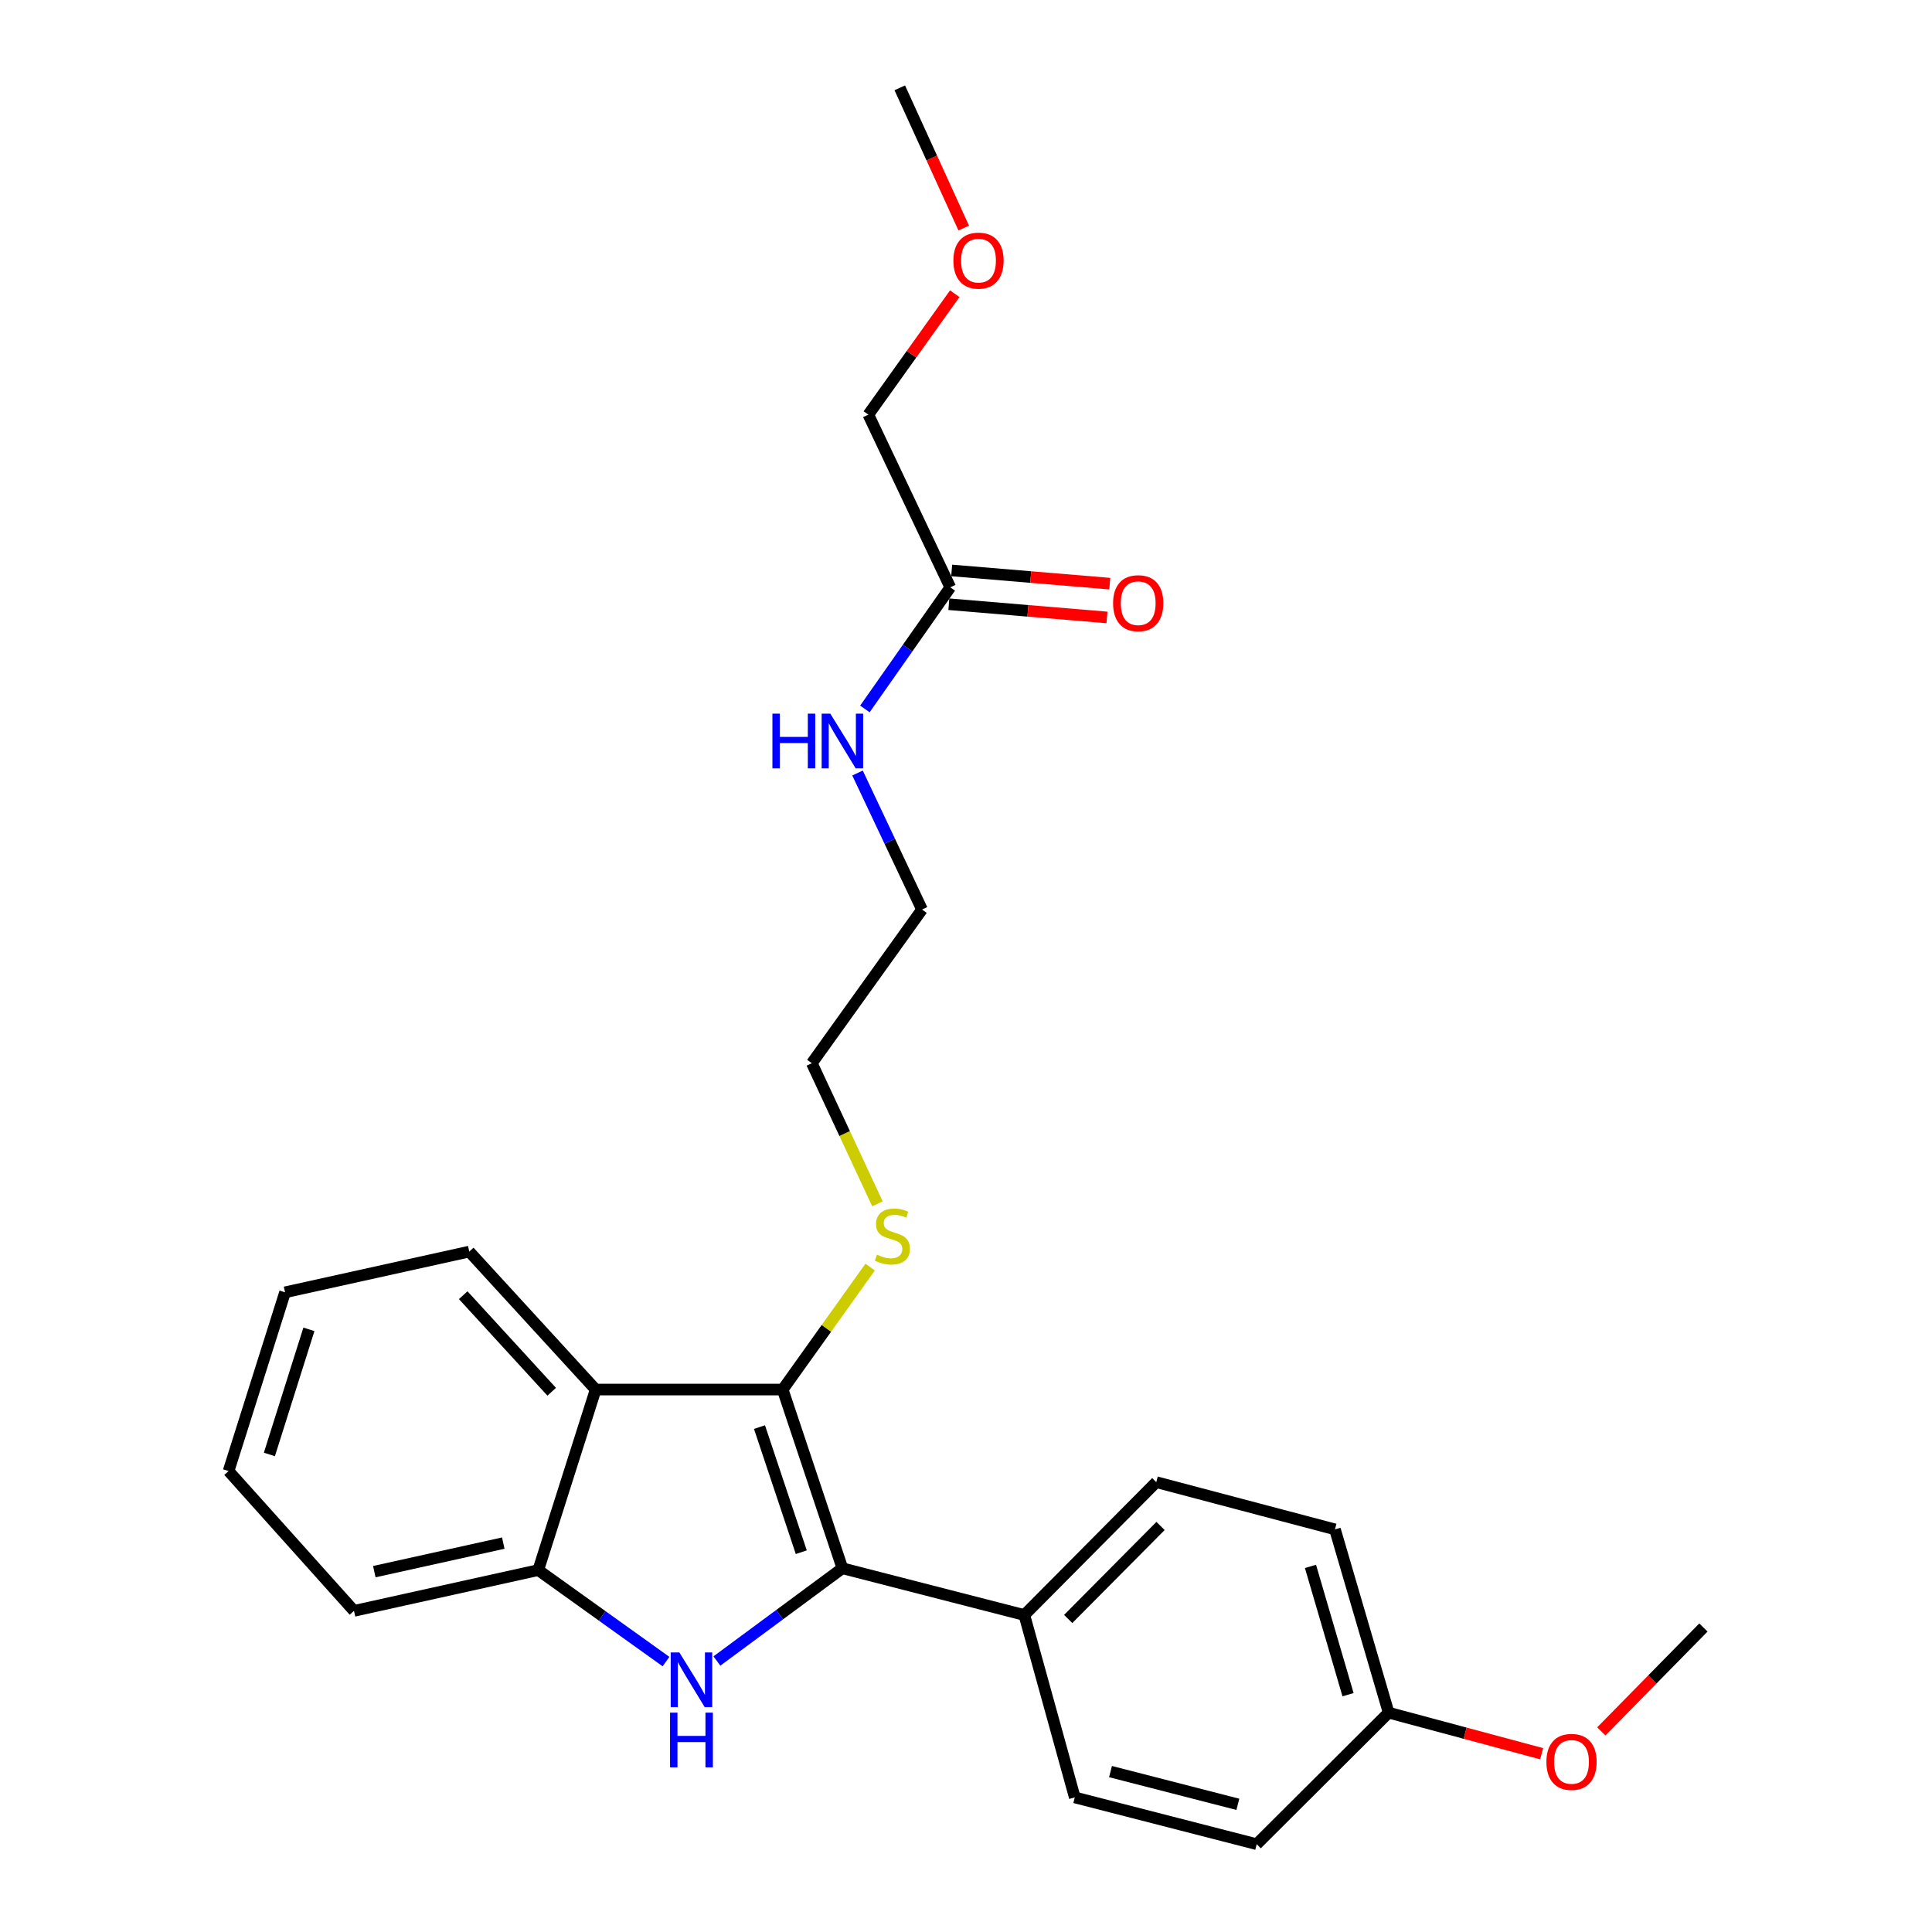<?xml version='1.0' encoding='iso-8859-1'?>
<svg version='1.1' baseProfile='full'
              xmlns='http://www.w3.org/2000/svg'
                      xmlns:rdkit='http://www.rdkit.org/xml'
                      xmlns:xlink='http://www.w3.org/1999/xlink'
                  xml:space='preserve'
width='1000px' height='1000px' viewBox='0 0 1000 1000'>
<!-- END OF HEADER -->
<rect style='opacity:1.0;fill:#FFFFFF;stroke:none' width='1000' height='1000' x='0' y='0'> </rect>
<path class='bond-0' d='M 436.023,811.733 L 403.546,835.736' style='fill:none;fill-rule:evenodd;stroke:#000000;stroke-width:6px;stroke-linecap:butt;stroke-linejoin:miter;stroke-opacity:1' />
<path class='bond-0' d='M 403.546,835.736 L 371.068,859.738' style='fill:none;fill-rule:evenodd;stroke:#0000FF;stroke-width:6px;stroke-linecap:butt;stroke-linejoin:miter;stroke-opacity:1' />
<path class='bond-1' d='M 436.023,811.733 L 405.117,719.229' style='fill:none;fill-rule:evenodd;stroke:#000000;stroke-width:6px;stroke-linecap:butt;stroke-linejoin:miter;stroke-opacity:1' />
<path class='bond-1' d='M 414.742,803.419 L 393.108,738.666' style='fill:none;fill-rule:evenodd;stroke:#000000;stroke-width:6px;stroke-linecap:butt;stroke-linejoin:miter;stroke-opacity:1' />
<path class='bond-4' d='M 436.023,811.733 L 530.194,835.932' style='fill:none;fill-rule:evenodd;stroke:#000000;stroke-width:6px;stroke-linecap:butt;stroke-linejoin:miter;stroke-opacity:1' />
<path class='bond-3' d='M 344.721,860.033 L 311.659,836.356' style='fill:none;fill-rule:evenodd;stroke:#0000FF;stroke-width:6px;stroke-linecap:butt;stroke-linejoin:miter;stroke-opacity:1' />
<path class='bond-3' d='M 311.659,836.356 L 278.597,812.679' style='fill:none;fill-rule:evenodd;stroke:#000000;stroke-width:6px;stroke-linecap:butt;stroke-linejoin:miter;stroke-opacity:1' />
<path class='bond-2' d='M 405.117,719.229 L 308.313,719.229' style='fill:none;fill-rule:evenodd;stroke:#000000;stroke-width:6px;stroke-linecap:butt;stroke-linejoin:miter;stroke-opacity:1' />
<path class='bond-6' d='M 405.117,719.229 L 427.751,687.534' style='fill:none;fill-rule:evenodd;stroke:#000000;stroke-width:6px;stroke-linecap:butt;stroke-linejoin:miter;stroke-opacity:1' />
<path class='bond-6' d='M 427.751,687.534 L 450.385,655.838' style='fill:none;fill-rule:evenodd;stroke:#CCCC00;stroke-width:6px;stroke-linecap:butt;stroke-linejoin:miter;stroke-opacity:1' />
<path class='bond-14' d='M 308.313,719.229 L 242.884,647.823' style='fill:none;fill-rule:evenodd;stroke:#000000;stroke-width:6px;stroke-linecap:butt;stroke-linejoin:miter;stroke-opacity:1' />
<path class='bond-14' d='M 285.56,720.374 L 239.759,670.39' style='fill:none;fill-rule:evenodd;stroke:#000000;stroke-width:6px;stroke-linecap:butt;stroke-linejoin:miter;stroke-opacity:1' />
<path class='bond-25' d='M 308.313,719.229 L 278.597,812.679' style='fill:none;fill-rule:evenodd;stroke:#000000;stroke-width:6px;stroke-linecap:butt;stroke-linejoin:miter;stroke-opacity:1' />
<path class='bond-15' d='M 278.597,812.679 L 183.226,833.787' style='fill:none;fill-rule:evenodd;stroke:#000000;stroke-width:6px;stroke-linecap:butt;stroke-linejoin:miter;stroke-opacity:1' />
<path class='bond-15' d='M 260.499,798.711 L 193.739,813.486' style='fill:none;fill-rule:evenodd;stroke:#000000;stroke-width:6px;stroke-linecap:butt;stroke-linejoin:miter;stroke-opacity:1' />
<path class='bond-8' d='M 530.194,835.932 L 598.481,767.158' style='fill:none;fill-rule:evenodd;stroke:#000000;stroke-width:6px;stroke-linecap:butt;stroke-linejoin:miter;stroke-opacity:1' />
<path class='bond-8' d='M 552.891,837.981 L 600.691,789.839' style='fill:none;fill-rule:evenodd;stroke:#000000;stroke-width:6px;stroke-linecap:butt;stroke-linejoin:miter;stroke-opacity:1' />
<path class='bond-9' d='M 530.194,835.932 L 556.304,930.337' style='fill:none;fill-rule:evenodd;stroke:#000000;stroke-width:6px;stroke-linecap:butt;stroke-linejoin:miter;stroke-opacity:1' />
<path class='bond-5' d='M 491.859,304.004 L 469.764,335.478' style='fill:none;fill-rule:evenodd;stroke:#000000;stroke-width:6px;stroke-linecap:butt;stroke-linejoin:miter;stroke-opacity:1' />
<path class='bond-5' d='M 469.764,335.478 L 447.669,366.952' style='fill:none;fill-rule:evenodd;stroke:#0000FF;stroke-width:6px;stroke-linecap:butt;stroke-linejoin:miter;stroke-opacity:1' />
<path class='bond-7' d='M 491.128,312.748 L 532.044,316.168' style='fill:none;fill-rule:evenodd;stroke:#000000;stroke-width:6px;stroke-linecap:butt;stroke-linejoin:miter;stroke-opacity:1' />
<path class='bond-7' d='M 532.044,316.168 L 572.96,319.589' style='fill:none;fill-rule:evenodd;stroke:#FF0000;stroke-width:6px;stroke-linecap:butt;stroke-linejoin:miter;stroke-opacity:1' />
<path class='bond-7' d='M 492.59,295.26 L 533.506,298.68' style='fill:none;fill-rule:evenodd;stroke:#000000;stroke-width:6px;stroke-linecap:butt;stroke-linejoin:miter;stroke-opacity:1' />
<path class='bond-7' d='M 533.506,298.68 L 574.421,302.1' style='fill:none;fill-rule:evenodd;stroke:#FF0000;stroke-width:6px;stroke-linecap:butt;stroke-linejoin:miter;stroke-opacity:1' />
<path class='bond-17' d='M 491.859,304.004 L 449.448,214.62' style='fill:none;fill-rule:evenodd;stroke:#000000;stroke-width:6px;stroke-linecap:butt;stroke-linejoin:miter;stroke-opacity:1' />
<path class='bond-19' d='M 454.172,623.116 L 437.19,586.712' style='fill:none;fill-rule:evenodd;stroke:#CCCC00;stroke-width:6px;stroke-linecap:butt;stroke-linejoin:miter;stroke-opacity:1' />
<path class='bond-19' d='M 437.19,586.712 L 420.209,550.308' style='fill:none;fill-rule:evenodd;stroke:#000000;stroke-width:6px;stroke-linecap:butt;stroke-linejoin:miter;stroke-opacity:1' />
<path class='bond-12' d='M 598.481,767.158 L 690.975,791.601' style='fill:none;fill-rule:evenodd;stroke:#000000;stroke-width:6px;stroke-linecap:butt;stroke-linejoin:miter;stroke-opacity:1' />
<path class='bond-13' d='M 556.304,930.337 L 650.465,954.545' style='fill:none;fill-rule:evenodd;stroke:#000000;stroke-width:6px;stroke-linecap:butt;stroke-linejoin:miter;stroke-opacity:1' />
<path class='bond-13' d='M 574.798,916.972 L 640.711,933.918' style='fill:none;fill-rule:evenodd;stroke:#000000;stroke-width:6px;stroke-linecap:butt;stroke-linejoin:miter;stroke-opacity:1' />
<path class='bond-10' d='M 443.853,400.113 L 460.544,435.442' style='fill:none;fill-rule:evenodd;stroke:#0000FF;stroke-width:6px;stroke-linecap:butt;stroke-linejoin:miter;stroke-opacity:1' />
<path class='bond-10' d='M 460.544,435.442 L 477.235,470.771' style='fill:none;fill-rule:evenodd;stroke:#000000;stroke-width:6px;stroke-linecap:butt;stroke-linejoin:miter;stroke-opacity:1' />
<path class='bond-11' d='M 718.752,886.474 L 650.465,954.545' style='fill:none;fill-rule:evenodd;stroke:#000000;stroke-width:6px;stroke-linecap:butt;stroke-linejoin:miter;stroke-opacity:1' />
<path class='bond-16' d='M 718.752,886.474 L 758.356,897.1' style='fill:none;fill-rule:evenodd;stroke:#000000;stroke-width:6px;stroke-linecap:butt;stroke-linejoin:miter;stroke-opacity:1' />
<path class='bond-16' d='M 758.356,897.1 L 797.96,907.726' style='fill:none;fill-rule:evenodd;stroke:#FF0000;stroke-width:6px;stroke-linecap:butt;stroke-linejoin:miter;stroke-opacity:1' />
<path class='bond-26' d='M 718.752,886.474 L 690.975,791.601' style='fill:none;fill-rule:evenodd;stroke:#000000;stroke-width:6px;stroke-linecap:butt;stroke-linejoin:miter;stroke-opacity:1' />
<path class='bond-26' d='M 697.743,877.174 L 678.299,810.763' style='fill:none;fill-rule:evenodd;stroke:#000000;stroke-width:6px;stroke-linecap:butt;stroke-linejoin:miter;stroke-opacity:1' />
<path class='bond-23' d='M 242.884,647.823 L 147.543,668.902' style='fill:none;fill-rule:evenodd;stroke:#000000;stroke-width:6px;stroke-linecap:butt;stroke-linejoin:miter;stroke-opacity:1' />
<path class='bond-24' d='M 183.226,833.787 L 118.313,761.416' style='fill:none;fill-rule:evenodd;stroke:#000000;stroke-width:6px;stroke-linecap:butt;stroke-linejoin:miter;stroke-opacity:1' />
<path class='bond-21' d='M 828.846,896.165 L 855.266,869.281' style='fill:none;fill-rule:evenodd;stroke:#FF0000;stroke-width:6px;stroke-linecap:butt;stroke-linejoin:miter;stroke-opacity:1' />
<path class='bond-21' d='M 855.266,869.281 L 881.687,842.396' style='fill:none;fill-rule:evenodd;stroke:#000000;stroke-width:6px;stroke-linecap:butt;stroke-linejoin:miter;stroke-opacity:1' />
<path class='bond-18' d='M 449.448,214.62 L 471.811,183.326' style='fill:none;fill-rule:evenodd;stroke:#000000;stroke-width:6px;stroke-linecap:butt;stroke-linejoin:miter;stroke-opacity:1' />
<path class='bond-18' d='M 471.811,183.326 L 494.174,152.031' style='fill:none;fill-rule:evenodd;stroke:#FF0000;stroke-width:6px;stroke-linecap:butt;stroke-linejoin:miter;stroke-opacity:1' />
<path class='bond-22' d='M 498.824,118.044 L 482.272,81.749' style='fill:none;fill-rule:evenodd;stroke:#FF0000;stroke-width:6px;stroke-linecap:butt;stroke-linejoin:miter;stroke-opacity:1' />
<path class='bond-22' d='M 482.272,81.749 L 465.72,45.455' style='fill:none;fill-rule:evenodd;stroke:#000000;stroke-width:6px;stroke-linecap:butt;stroke-linejoin:miter;stroke-opacity:1' />
<path class='bond-20' d='M 420.209,550.308 L 477.235,470.771' style='fill:none;fill-rule:evenodd;stroke:#000000;stroke-width:6px;stroke-linecap:butt;stroke-linejoin:miter;stroke-opacity:1' />
<path class='bond-27' d='M 147.543,668.902 L 118.313,761.416' style='fill:none;fill-rule:evenodd;stroke:#000000;stroke-width:6px;stroke-linecap:butt;stroke-linejoin:miter;stroke-opacity:1' />
<path class='bond-27' d='M 159.892,688.066 L 139.432,752.826' style='fill:none;fill-rule:evenodd;stroke:#000000;stroke-width:6px;stroke-linecap:butt;stroke-linejoin:miter;stroke-opacity:1' />
<path  class='atom-1' d='M 351.64 855.311
L 360.92 870.311
Q 361.84 871.791, 363.32 874.471
Q 364.8 877.151, 364.88 877.311
L 364.88 855.311
L 368.64 855.311
L 368.64 883.631
L 364.76 883.631
L 354.8 867.231
Q 353.64 865.311, 352.4 863.111
Q 351.2 860.911, 350.84 860.231
L 350.84 883.631
L 347.16 883.631
L 347.16 855.311
L 351.64 855.311
' fill='#0000FF'/>
<path  class='atom-1' d='M 346.82 886.463
L 350.66 886.463
L 350.66 898.503
L 365.14 898.503
L 365.14 886.463
L 368.98 886.463
L 368.98 914.783
L 365.14 914.783
L 365.14 901.703
L 350.66 901.703
L 350.66 914.783
L 346.82 914.783
L 346.82 886.463
' fill='#0000FF'/>
<path  class='atom-7' d='M 453.908 649.422
Q 454.228 649.542, 455.548 650.102
Q 456.868 650.662, 458.308 651.022
Q 459.788 651.342, 461.228 651.342
Q 463.908 651.342, 465.468 650.062
Q 467.028 648.742, 467.028 646.462
Q 467.028 644.902, 466.228 643.942
Q 465.468 642.982, 464.268 642.462
Q 463.068 641.942, 461.068 641.342
Q 458.548 640.582, 457.028 639.862
Q 455.548 639.142, 454.468 637.622
Q 453.428 636.102, 453.428 633.542
Q 453.428 629.982, 455.828 627.782
Q 458.268 625.582, 463.068 625.582
Q 466.348 625.582, 470.068 627.142
L 469.148 630.222
Q 465.748 628.822, 463.188 628.822
Q 460.428 628.822, 458.908 629.982
Q 457.388 631.102, 457.428 633.062
Q 457.428 634.582, 458.188 635.502
Q 458.988 636.422, 460.108 636.942
Q 461.268 637.462, 463.188 638.062
Q 465.748 638.862, 467.268 639.662
Q 468.788 640.462, 469.868 642.102
Q 470.988 643.702, 470.988 646.462
Q 470.988 650.382, 468.348 652.502
Q 465.748 654.582, 461.388 654.582
Q 458.868 654.582, 456.948 654.022
Q 455.068 653.502, 452.828 652.582
L 453.908 649.422
' fill='#CCCC00'/>
<path  class='atom-8' d='M 576.131 312.215
Q 576.131 305.415, 579.491 301.615
Q 582.851 297.815, 589.131 297.815
Q 595.411 297.815, 598.771 301.615
Q 602.131 305.415, 602.131 312.215
Q 602.131 319.095, 598.731 323.015
Q 595.331 326.895, 589.131 326.895
Q 582.891 326.895, 579.491 323.015
Q 576.131 319.135, 576.131 312.215
M 589.131 323.695
Q 593.451 323.695, 595.771 320.815
Q 598.131 317.895, 598.131 312.215
Q 598.131 306.655, 595.771 303.855
Q 593.451 301.015, 589.131 301.015
Q 584.811 301.015, 582.451 303.815
Q 580.131 306.615, 580.131 312.215
Q 580.131 317.935, 582.451 320.815
Q 584.811 323.695, 589.131 323.695
' fill='#FF0000'/>
<path  class='atom-11' d='M 399.803 369.381
L 403.643 369.381
L 403.643 381.421
L 418.123 381.421
L 418.123 369.381
L 421.963 369.381
L 421.963 397.701
L 418.123 397.701
L 418.123 384.621
L 403.643 384.621
L 403.643 397.701
L 399.803 397.701
L 399.803 369.381
' fill='#0000FF'/>
<path  class='atom-11' d='M 429.763 369.381
L 439.043 384.381
Q 439.963 385.861, 441.443 388.541
Q 442.923 391.221, 443.003 391.381
L 443.003 369.381
L 446.763 369.381
L 446.763 397.701
L 442.883 397.701
L 432.923 381.301
Q 431.763 379.381, 430.523 377.181
Q 429.323 374.981, 428.963 374.301
L 428.963 397.701
L 425.283 397.701
L 425.283 369.381
L 429.763 369.381
' fill='#0000FF'/>
<path  class='atom-17' d='M 800.41 911.951
Q 800.41 905.151, 803.77 901.351
Q 807.13 897.551, 813.41 897.551
Q 819.69 897.551, 823.05 901.351
Q 826.41 905.151, 826.41 911.951
Q 826.41 918.831, 823.01 922.751
Q 819.61 926.631, 813.41 926.631
Q 807.17 926.631, 803.77 922.751
Q 800.41 918.871, 800.41 911.951
M 813.41 923.431
Q 817.73 923.431, 820.05 920.551
Q 822.41 917.631, 822.41 911.951
Q 822.41 906.391, 820.05 903.591
Q 817.73 900.751, 813.41 900.751
Q 809.09 900.751, 806.73 903.551
Q 804.41 906.351, 804.41 911.951
Q 804.41 917.671, 806.73 920.551
Q 809.09 923.431, 813.41 923.431
' fill='#FF0000'/>
<path  class='atom-19' d='M 493.474 134.899
Q 493.474 128.099, 496.834 124.299
Q 500.194 120.499, 506.474 120.499
Q 512.754 120.499, 516.114 124.299
Q 519.474 128.099, 519.474 134.899
Q 519.474 141.779, 516.074 145.699
Q 512.674 149.579, 506.474 149.579
Q 500.234 149.579, 496.834 145.699
Q 493.474 141.819, 493.474 134.899
M 506.474 146.379
Q 510.794 146.379, 513.114 143.499
Q 515.474 140.579, 515.474 134.899
Q 515.474 129.339, 513.114 126.539
Q 510.794 123.699, 506.474 123.699
Q 502.154 123.699, 499.794 126.499
Q 497.474 129.299, 497.474 134.899
Q 497.474 140.619, 499.794 143.499
Q 502.154 146.379, 506.474 146.379
' fill='#FF0000'/>
</svg>
